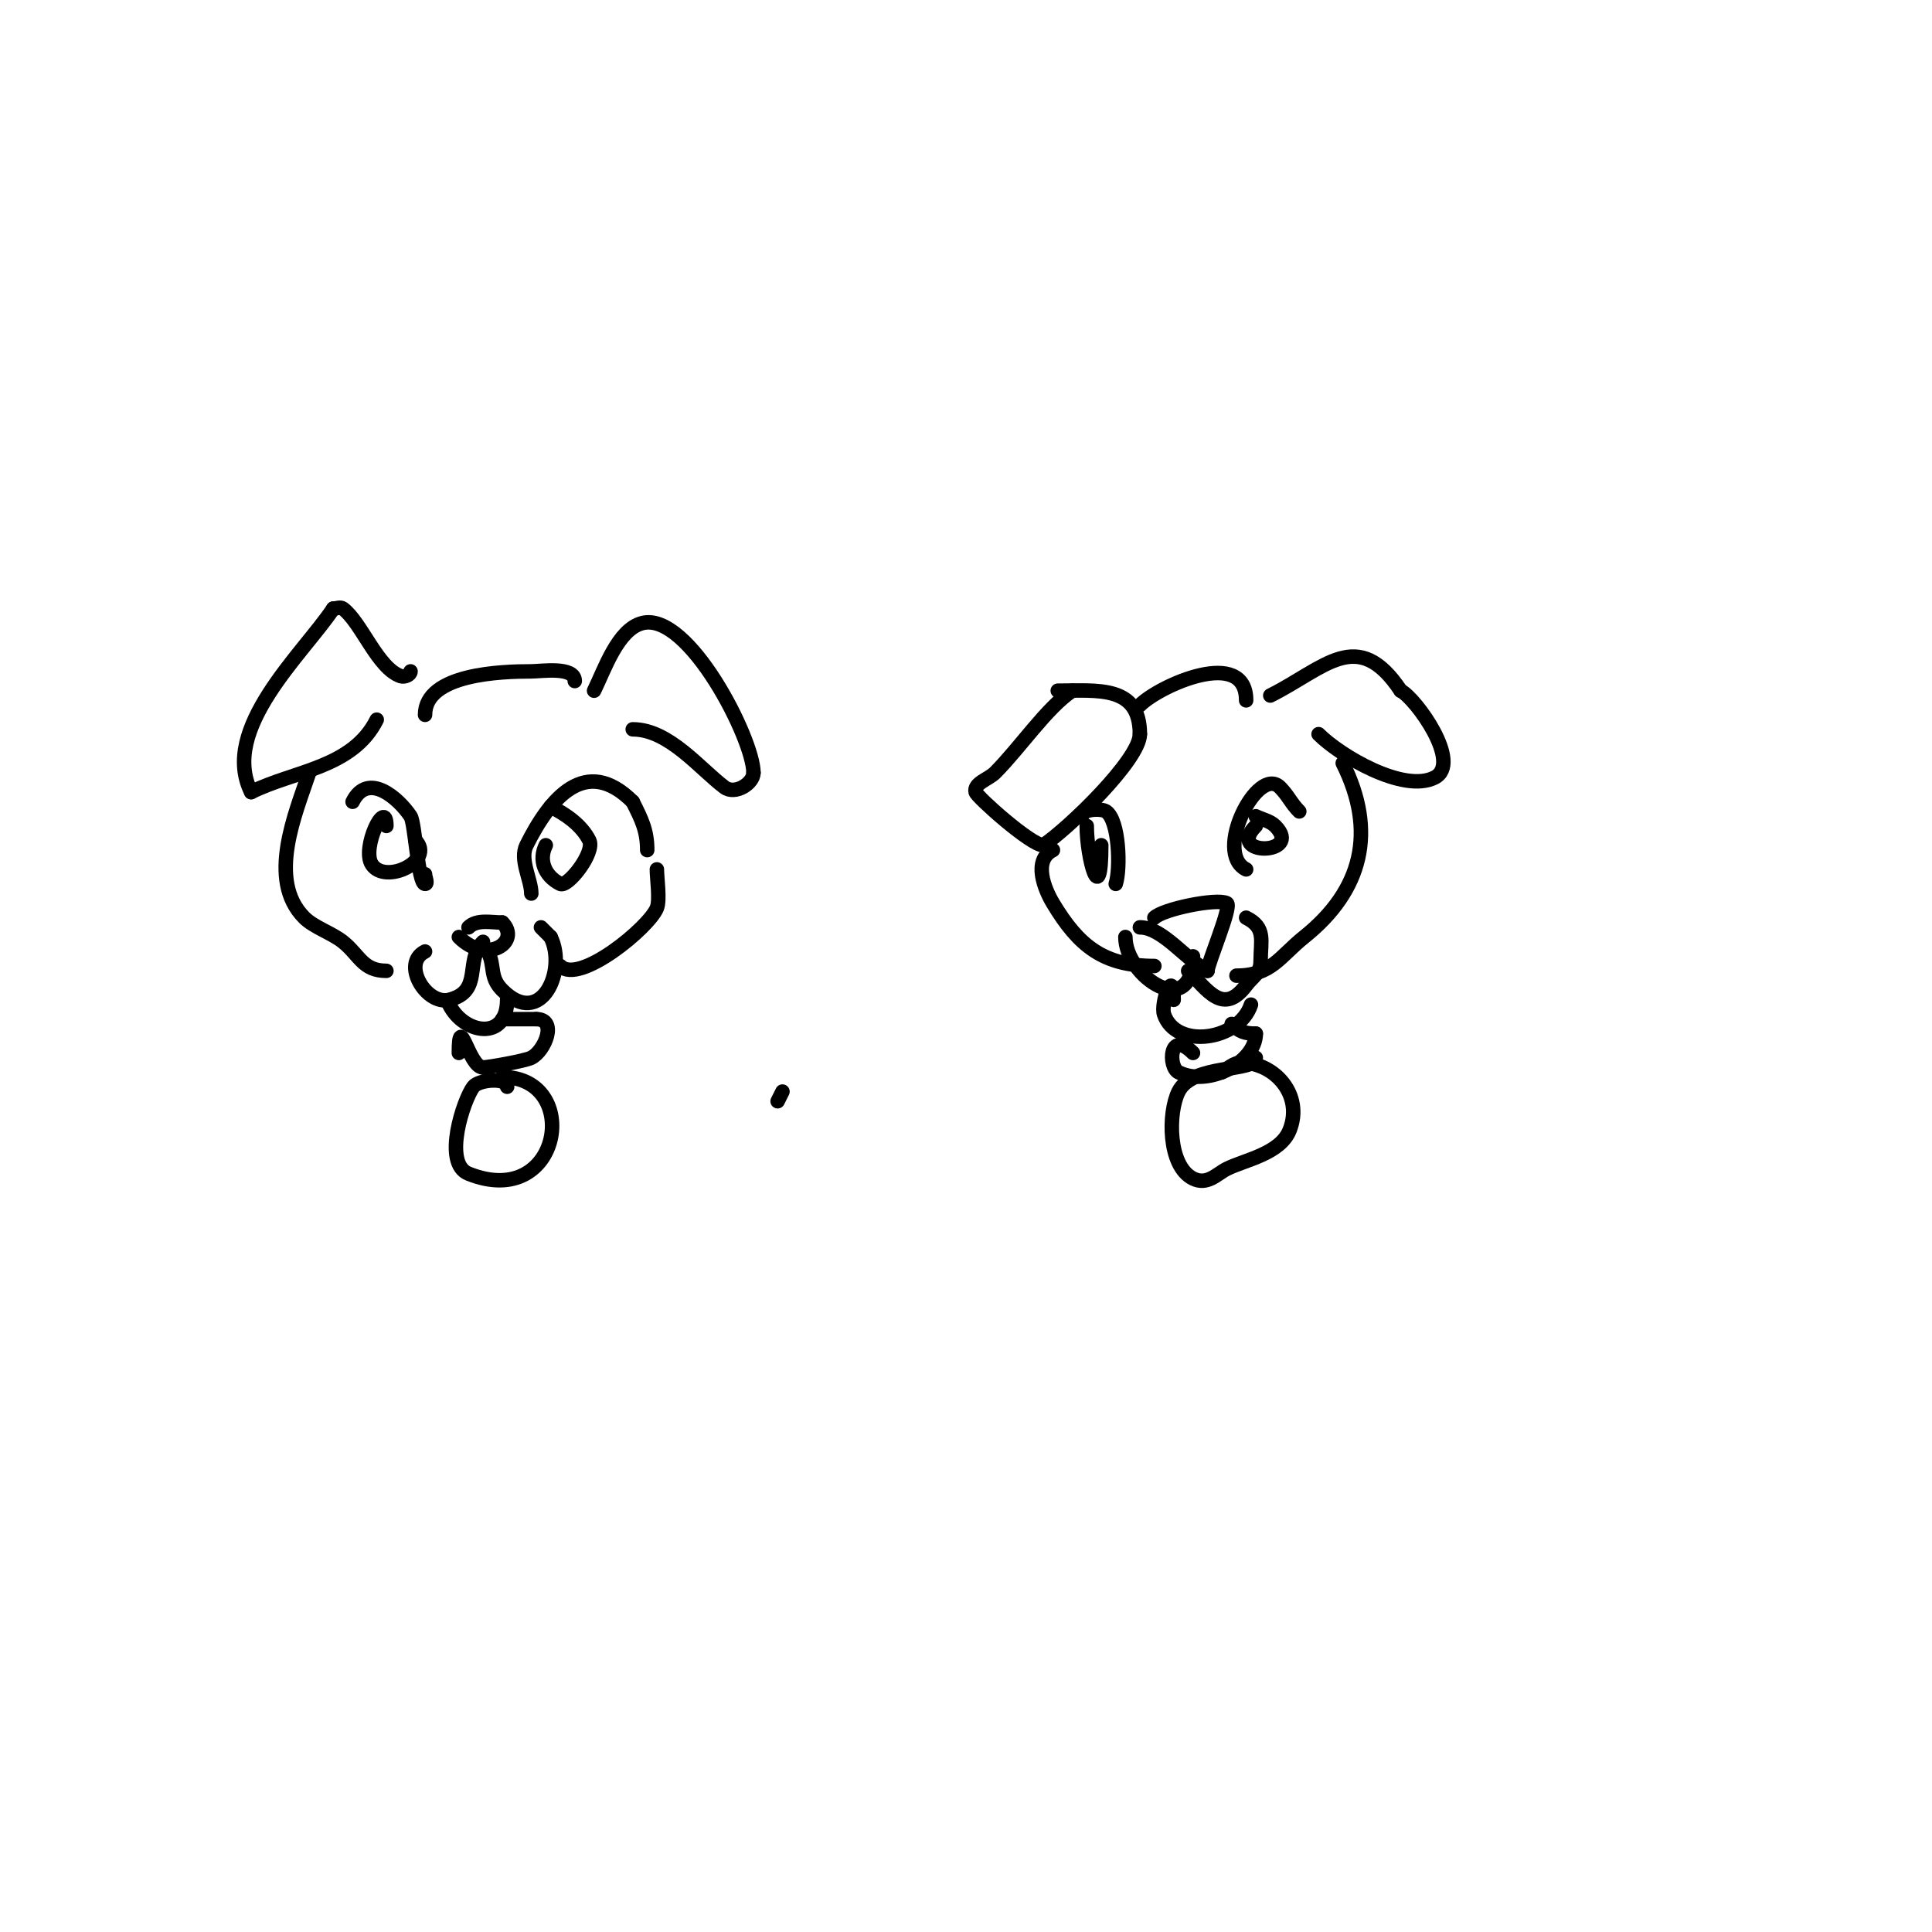 <svg viewBox='0 0 400 400' version='1.1' xmlns='http://www.w3.org/2000/svg' xmlns:xlink='http://www.w3.org/1999/xlink'><g fill='none' stroke='#000000' stroke-width='3' stroke-linecap='round' stroke-linejoin='round'><path d='M95,194c5.824,5.824 12.952,0.952 9,-3'/><path d='M104,191c-2.361,0 -5.275,-0.725 -7,1'/><path d='M110,185c0,-2.883 -2.485,-7.03 -1,-10c4.865,-9.73 12.262,-18.738 22,-9'/><path d='M131,166c1.816,3.631 3,5.924 3,10'/><path d='M113,175c-1.499,2.998 -0.315,6.343 3,8c1.536,0.768 7.251,-6.498 6,-9c-1.591,-3.181 -4.897,-5.449 -8,-7'/><path d='M88,181c0,0.667 0.667,2 0,2c-1.437,0 -2.066,-12.6 -3,-14c-2.491,-3.737 -8.831,-9.339 -12,-3'/><path d='M80,171c0,-6.048 -5.268,4.599 -3,8c2.818,4.226 13.163,-0.837 9,-5'/><path d='M101,197c1.547,3.094 0.259,5.259 3,8c8.05,8.05 13.438,-4.124 10,-11'/><path d='M114,194l-2,-2'/><path d='M100,195c-3.874,3.874 0.065,10.234 -7,12c-4.723,1.181 -9.999,-7.5 -5,-10'/><path d='M88,197'/><path d='M93,208c3.072,6.144 12,7.564 12,-1'/><path d='M95,218c0,-8.924 2.069,3 5,3'/><path d='M100,221c1.078,0 8.666,-1.333 10,-2c2.819,-1.409 5.512,-8 1,-8'/><path d='M111,211c-2.333,0 -4.667,0 -7,0'/><path d='M105,225c0,-1.981 -5.895,-1.474 -7,0c-2.038,2.718 -6.402,15.839 -1,18c19.345,7.738 23.608,-20 7,-20'/><path d='M123,143c2.124,-4.249 4.879,-12.72 10,-14c9.546,-2.386 23,24.022 23,31'/><path d='M156,160c0,2.212 -3.822,4.634 -6,3c-5.101,-3.826 -11.499,-12 -19,-12'/><path d='M85,139c0,0.745 -1.293,1.236 -2,1c-4.815,-1.605 -8.144,-11.108 -12,-14c-0.533,-0.4 -1.333,0 -2,0'/><path d='M69,126c-6.244,9.367 -23.557,24.886 -17,38'/><path d='M52,164c8.853,-4.426 20.992,-4.984 26,-15'/><path d='M88,148c0,-8.526 15.907,-9 22,-9c2.017,0 9,-1.103 9,2'/><path d='M116,200c3.943,3.943 18.394,-7.986 20,-12c0.673,-1.681 0,-6.135 0,-8'/><path d='M80,201c-4.92,0 -5.55,-3.24 -9,-6c-2.277,-1.822 -6.002,-3.002 -8,-5c-7.82,-7.82 -1.742,-21.774 1,-30'/><path d='M222,143c-5.286,3.524 -10.846,11.846 -16,17c-1.333,1.333 -4.457,2.171 -4,4c0.244,0.976 11.438,11 14,11'/><path d='M216,175c5.099,-3.399 20,-17.708 20,-23'/><path d='M236,152c0,-10.195 -8.801,-9 -17,-9'/><path d='M236,146c4.068,-4.068 22,-12.152 22,-1'/><path d='M263,144c11.289,-5.644 18.079,-14.381 27,-1'/><path d='M290,143c3.117,1.559 12.864,15.068 7,18c-6.449,3.225 -19.516,-4.516 -24,-9'/><path d='M239,190c1.783,-1.783 12.861,-4.069 15,-3c1.136,0.568 -4,12.502 -4,14'/><path d='M250,201c-4.363,-2.181 -9.284,-9 -14,-9'/><path d='M258,180c-6.877,-3.438 2.391,-21.609 7,-17c1.744,1.744 2.256,3.256 4,5'/><path d='M260,171c-6.377,6.377 10.059,6.059 4,0c-1.054,-1.054 -2.667,-1.333 -4,-2'/><path d='M231,183c1.021,-3.062 0.737,-13.176 -2,-15c-1.019,-0.679 -5,-0.52 -5,1'/><path d='M225,171c0,6.692 3,17.591 3,4'/><path d='M218,176c-4.231,2.116 -1.718,8.137 0,11c5.351,8.919 10.53,13 21,13'/><path d='M278,158c7.066,14.131 4.087,26.33 -8,36c-5.007,4.006 -6.774,8 -14,8'/><path d='M244,202'/><path d='M246,201c3.982,3.982 7.255,9.327 12,3c1.39,-1.853 3,-2.474 3,-5'/><path d='M261,199c0,-4.311 1.129,-6.935 -3,-9'/><path d='M247,198c0,13.455 -14,4.324 -14,-4'/><path d='M243,207c0,-7.137 -2.747,0.759 -2,3c2.429,7.288 15.5,5.501 18,-2'/><path d='M247,218c-4.993,-4.993 -5.174,2.913 -3,4c6.18,3.09 16,-2.06 16,-8'/><path d='M260,214c-2.254,0 -3.396,-0.396 -5,-2'/><path d='M260,219'/><path d='M260,219c0,3.096 -13.057,1.114 -16,7c-2.185,4.371 -2.222,15.389 3,18c2.951,1.475 4.953,-0.977 7,-2c3.715,-1.857 11.042,-3.104 13,-8c2.911,-7.276 -3.089,-14 -10,-14'/><path d='M257,220c-1.491,0 -2.76,1.173 -4,2'/><path d='M162,226l-1,2'/></g>
</svg>